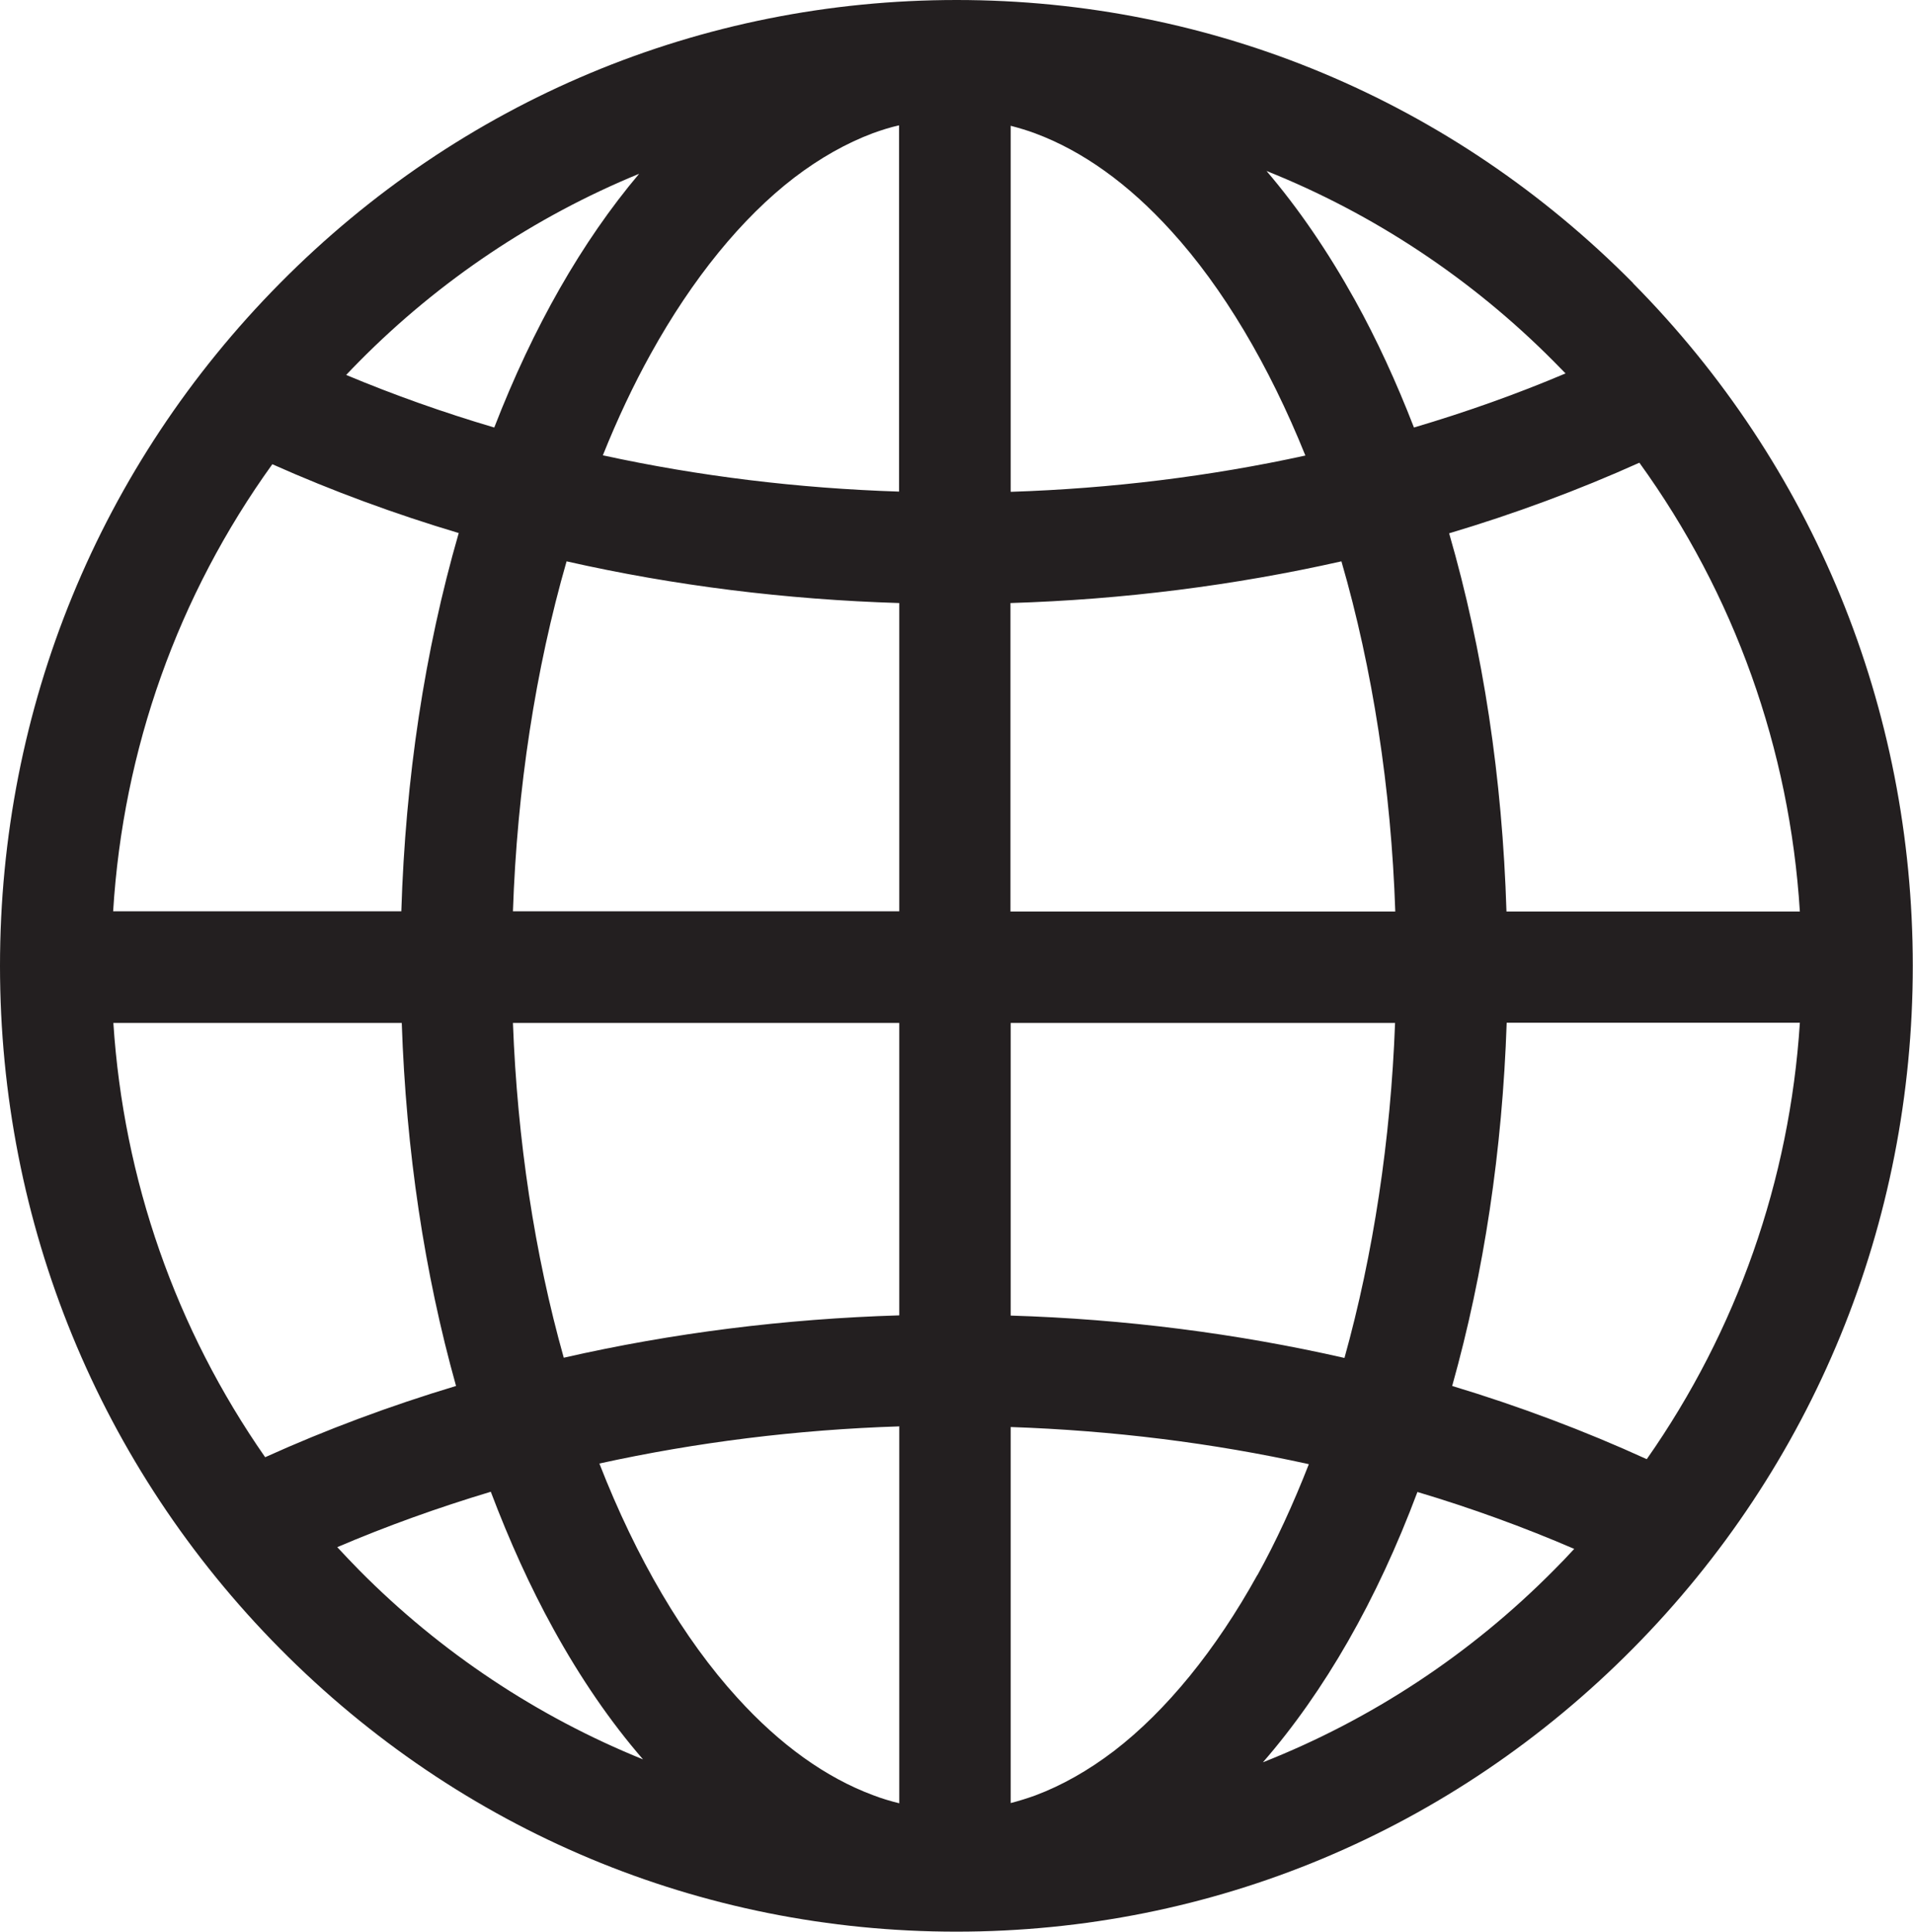 <?xml version="1.0" encoding="UTF-8"?>
<svg id="Layer_2" data-name="Layer 2" xmlns="http://www.w3.org/2000/svg" viewBox="0 0 88.09 88.92">
  <defs>
    <style>
      .cls-1 {
        fill: #231f20;
      }
    </style>
  </defs>
  <g id="Layer_1-2" data-name="Layer 1">
    <path class="cls-1" d="M75.2,13.03C66.88,4.63,55.82,0,44.05,0c0,0,0,0,0,0-11.77,0-22.83,4.63-31.15,13.03C4.58,21.43,0,32.59,0,44.46c0,11.87,4.58,23.04,12.89,31.43,8.32,8.4,19.38,13.03,31.15,13.03h0c11.77,0,22.83-4.63,31.15-13.03,8.31-8.39,12.89-19.56,12.89-31.43,0-11.87-4.58-23.04-12.89-31.43ZM57.9,72.5c-1.91,3.45-4.19,6.25-6.6,8.1h0c-1.18.9-2.4,1.59-3.63,2.05-.36.13-.74.25-1.13.35v-17.31c4.68.16,9.29.73,13.73,1.71-.72,1.84-1.51,3.56-2.37,5.11ZM46.54,60.55v-13.46h17.7c-.2,5.36-1,10.65-2.33,15.42-4.97-1.13-10.13-1.79-15.37-1.95ZM58.15,81.13c2.85-3.28,5.25-7.46,7.12-12.45,2.48.74,4.9,1.62,7.22,2.62-.31.34-.62.66-.94.98-3.83,3.87-8.41,6.88-13.41,8.85ZM46.54,22.63V5.79c.38.1.76.21,1.13.35,2.18.81,4.29,2.32,6.26,4.49,2.38,2.61,4.5,6.17,6.18,10.34-4.39.96-8.95,1.52-13.56,1.67ZM64.25,41.96h-17.72v-14.2c5.19-.16,10.31-.81,15.24-1.92,1.44,4.96,2.29,10.49,2.48,16.12ZM65.11,19.68c-.81-2.09-1.72-4.07-2.72-5.87-1.24-2.23-2.6-4.22-4.07-5.94,4.93,1.97,9.45,4.96,13.24,8.78.18.18.35.36.53.54-2.24.95-4.58,1.78-6.98,2.49ZM82.88,47.09c-.47,7.25-2.9,14.16-7.05,20.08-2.87-1.31-5.88-2.44-8.96-3.37,1.47-5.24,2.31-10.85,2.51-16.72h13.5ZM82.88,41.96h-13.51c-.19-6.14-1.07-11.99-2.64-17.41,3.02-.9,5.96-1.99,8.76-3.25,4.38,6.06,6.92,13.17,7.39,20.66ZM21.12,24.55c-1.57,5.44-2.45,11.29-2.64,17.4H5.21c.46-7.46,2.98-14.54,7.33-20.58,2.76,1.23,5.64,2.29,8.59,3.17ZM18.5,47.09c.2,5.88,1.04,11.49,2.5,16.71-3.03.91-5.98,2.01-8.79,3.28-4.12-5.91-6.52-12.78-6.99-19.99h13.28ZM41.41,65.68v17.33c-.41-.1-.81-.22-1.2-.37-2.18-.81-4.29-2.32-6.26-4.49-2.47-2.71-4.65-6.42-6.35-10.78,4.47-.98,9.11-1.56,13.82-1.71ZM23.63,47.09h17.78v13.46c-5.27.16-10.45.81-15.45,1.95-1.34-4.76-2.14-10.04-2.34-15.41ZM22.6,68.67c.86,2.27,1.82,4.39,2.88,6.31,1.25,2.27,2.63,4.28,4.13,6.01-4.87-1.97-9.33-4.93-13.07-8.71-.34-.35-.68-.7-1.01-1.06,2.27-.97,4.64-1.82,7.07-2.55ZM41.41,27.76v14.19h-17.79c.19-5.62,1.04-11.15,2.47-16.11,4.95,1.12,10.1,1.76,15.32,1.92ZM29.97,16.28c1.91-3.45,4.19-6.25,6.6-8.1h0c1.18-.9,2.4-1.59,3.63-2.05.39-.14.79-.27,1.2-.36v16.86c-4.65-.15-9.23-.71-13.64-1.67.67-1.67,1.41-3.24,2.21-4.68ZM16.54,16.64c3.69-3.73,8.09-6.67,12.89-8.64-2.64,3.13-4.88,7.06-6.67,11.68-2.34-.69-4.62-1.5-6.82-2.42.2-.21.4-.42.6-.62Z"/>
  </g>
</svg>